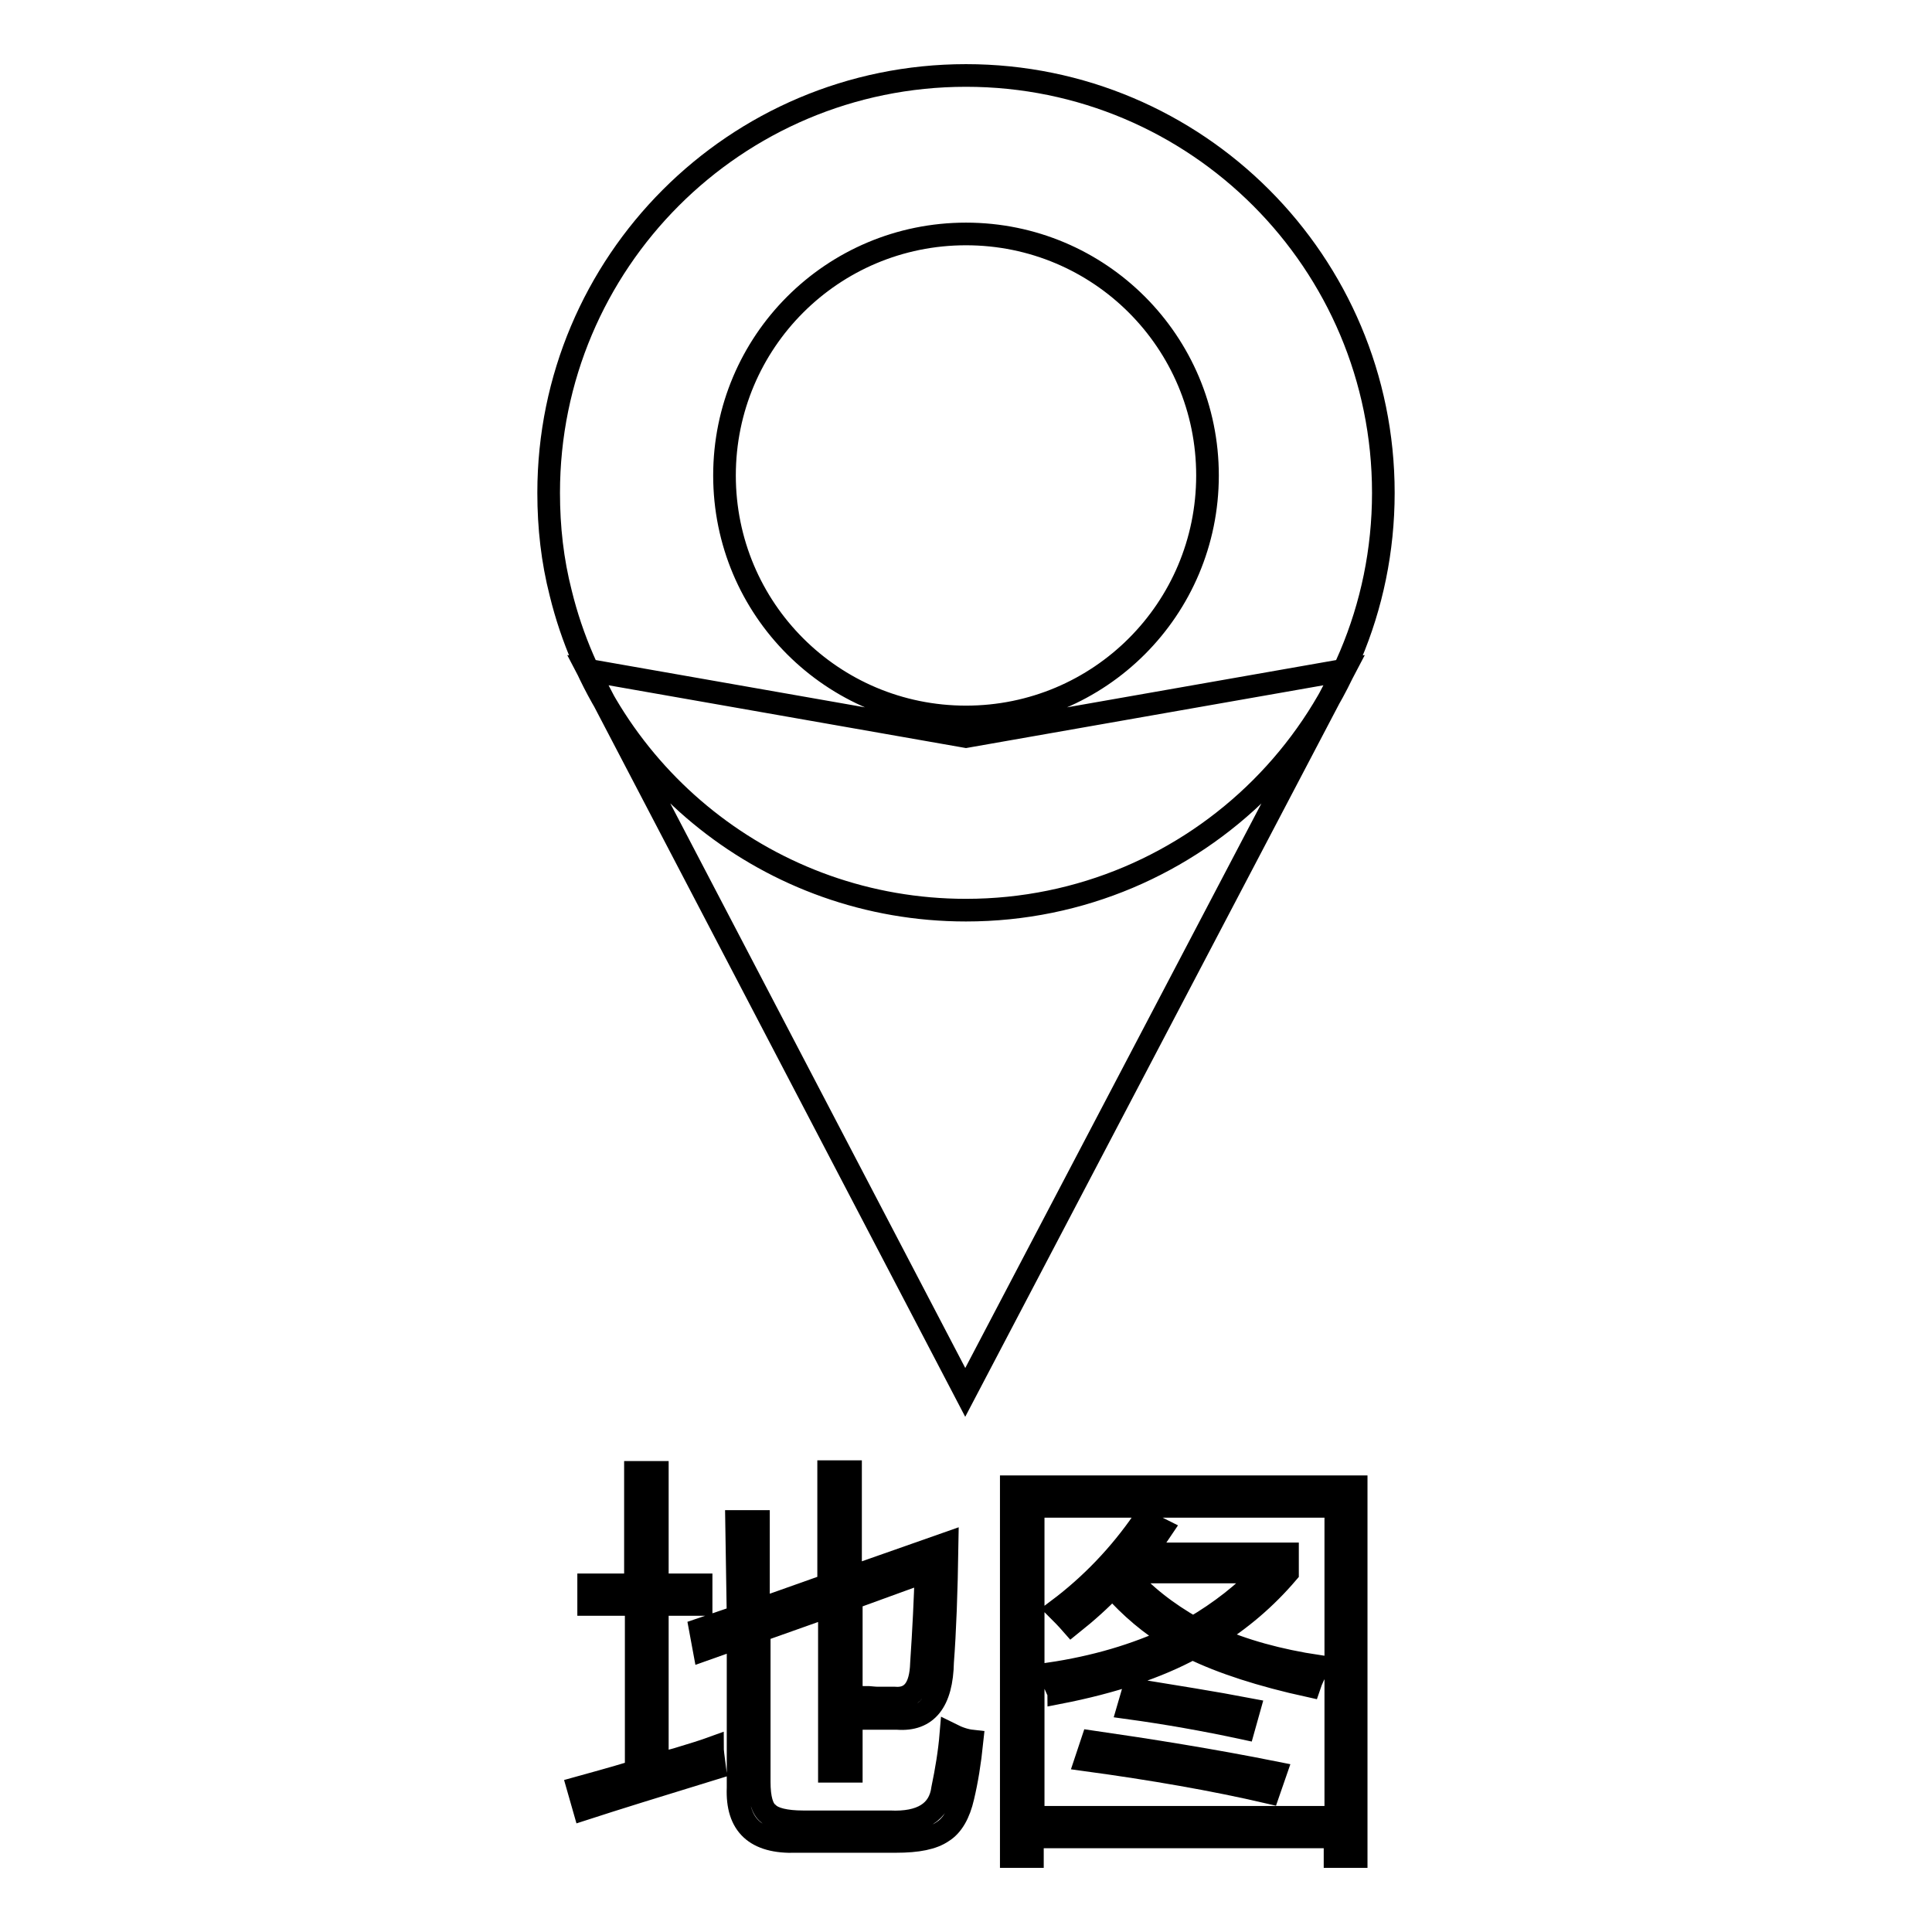 <?xml version="1.0" encoding="utf-8"?>
<!-- Svg Vector Icons : http://www.onlinewebfonts.com/icon -->
<!DOCTYPE svg PUBLIC "-//W3C//DTD SVG 1.1//EN" "http://www.w3.org/Graphics/SVG/1.1/DTD/svg11.dtd">
<svg version="1.1" xmlns="http://www.w3.org/2000/svg" xmlns:xlink="http://www.w3.org/1999/xlink" x="0px" y="0px" viewBox="0 0 256 256" enable-background="new 0 0 256 256" xml:space="preserve">
<g><g><path stroke-width="3" fill-opacity="0" stroke="#000000"  d="M178.1,88.8l-50.2,95.7l-50-95.7l50.1,8.8L178.1,88.8z M183.3,65.3c0,30.6-24.8,55.3-55.3,55.3c-26,0-47.8-17.9-53.7-42c-1.1-4.3-1.6-8.7-1.6-13.3C72.7,34.8,97.4,10,128,10S183.3,34.8,183.3,65.3z M128,31c-17.7,0-32,14.3-32,32c0,17.7,14.3,32,32,32c17.7,0,32-14.3,32-32S145.7,31,128,31z M178.1,88.8l-50.2,95.7l-50-95.7l50.1,8.8L178.1,88.8z M183.3,65.3c0,30.6-24.8,55.3-55.3,55.3c-26,0-47.8-17.9-53.7-42c-1.1-4.3-1.6-8.7-1.6-13.3C72.7,34.8,97.4,10,128,10S183.3,34.8,183.3,65.3z M128,31c-17.7,0-32,14.3-32,32c0,17.7,14.3,32,32,32c17.7,0,32-14.3,32-32S145.7,31,128,31z"/><path stroke-width="3" fill-opacity="0" stroke="#000000"  d="M77.4,239.7l-0.8-2.8c1.8-0.5,4.4-1.2,7.7-2.2v-22.1H78V210h6.2v-14.9h2.9V210h5.8v2.6h-5.8v21.3c0.6-0.2,1.4-0.5,2.6-0.8c2-0.6,3.6-1.1,4.7-1.5c0,0.3,0.1,1.2,0.3,2.7C87.2,236.6,81.4,238.4,77.4,239.7z M97.6,201.6h2.9v11.7l9.3-3.3v-15h2.9v14l12.8-4.5c-0.1,6.6-0.3,11.8-0.6,15.7c-0.1,5.3-2.1,7.8-6,7.5c-0.8,0-2,0-3.6,0c-0.1-0.8-0.3-1.8-0.6-2.8c0.5,0,1.1,0.1,1.6,0.1c0.3,0,0.6,0,0.9,0c0.3,0,0.7,0,1.3,0c2.3,0.2,3.5-1.3,3.6-4.6c0.3-4.5,0.5-8.5,0.6-12.2l-9.9,3.6v22.9h-2.9v-21.9l-9.3,3.3v20c0,2.2,0.4,3.6,1.2,4.2c0.7,0.7,2.3,1.1,4.6,1.1h11.5c4.2,0.2,6.6-1.3,7-4.4c0.5-2.4,0.9-4.8,1.1-7.2c1,0.5,1.9,0.8,2.8,0.9c-0.3,2.9-0.7,5.3-1.2,7.4c-0.5,2.2-1.4,3.8-2.7,4.6c-1.3,0.9-3.3,1.3-6.2,1.3h-13.2c-5.4,0.2-7.9-2.2-7.7-7.1v-19.9l-4.5,1.6l-0.5-2.7l5-1.7L97.6,201.6L97.6,201.6z"/><path stroke-width="3" fill-opacity="0" stroke="#000000"  d="M134.1,197h45.6v49h-2.8v-2.6h-40.1v2.6h-2.8V197z M136.9,199.6v41.2H177v-41.2H136.9z M142,215.2c-0.7-0.8-1.3-1.4-1.8-1.9c4.4-3.3,8.2-7.3,11.3-11.8l2.4,1.2c-0.6,0.9-1.4,2-2.6,3.2h19.3v2.5c-2.9,3.4-6.2,6.2-9.9,8.5c4,1.8,8.7,3.1,14,3.9c-0.5,0.9-0.9,1.7-1.2,2.6c-6.4-1.4-11.6-3.1-15.5-5c-4.6,2.5-10.5,4.5-17.7,5.9c0-0.1-0.1-0.2-0.2-0.4c-0.4-0.9-0.7-1.6-1.1-2.1c6.1-0.9,11.5-2.5,16.4-4.8c-2.9-1.7-5.6-4-8-6.7C145.8,212,144,213.6,142,215.2z M143.9,233.2l0.8-2.4c7.6,1.1,15.8,2.4,24.3,4.1l-0.9,2.6C160.8,235.8,152.7,234.4,143.9,233.2z M167.5,208.3h-18.2l-0.2,0.2c2.5,2.9,5.5,5.2,9,7.2C161.7,213.6,164.9,211.1,167.5,208.3z M149.5,226.3l0.7-2.4c5.5,0.9,10.6,1.7,15.3,2.6l-0.7,2.5C159.7,227.9,154.6,227,149.5,226.3z"/></g></g>
</svg>
